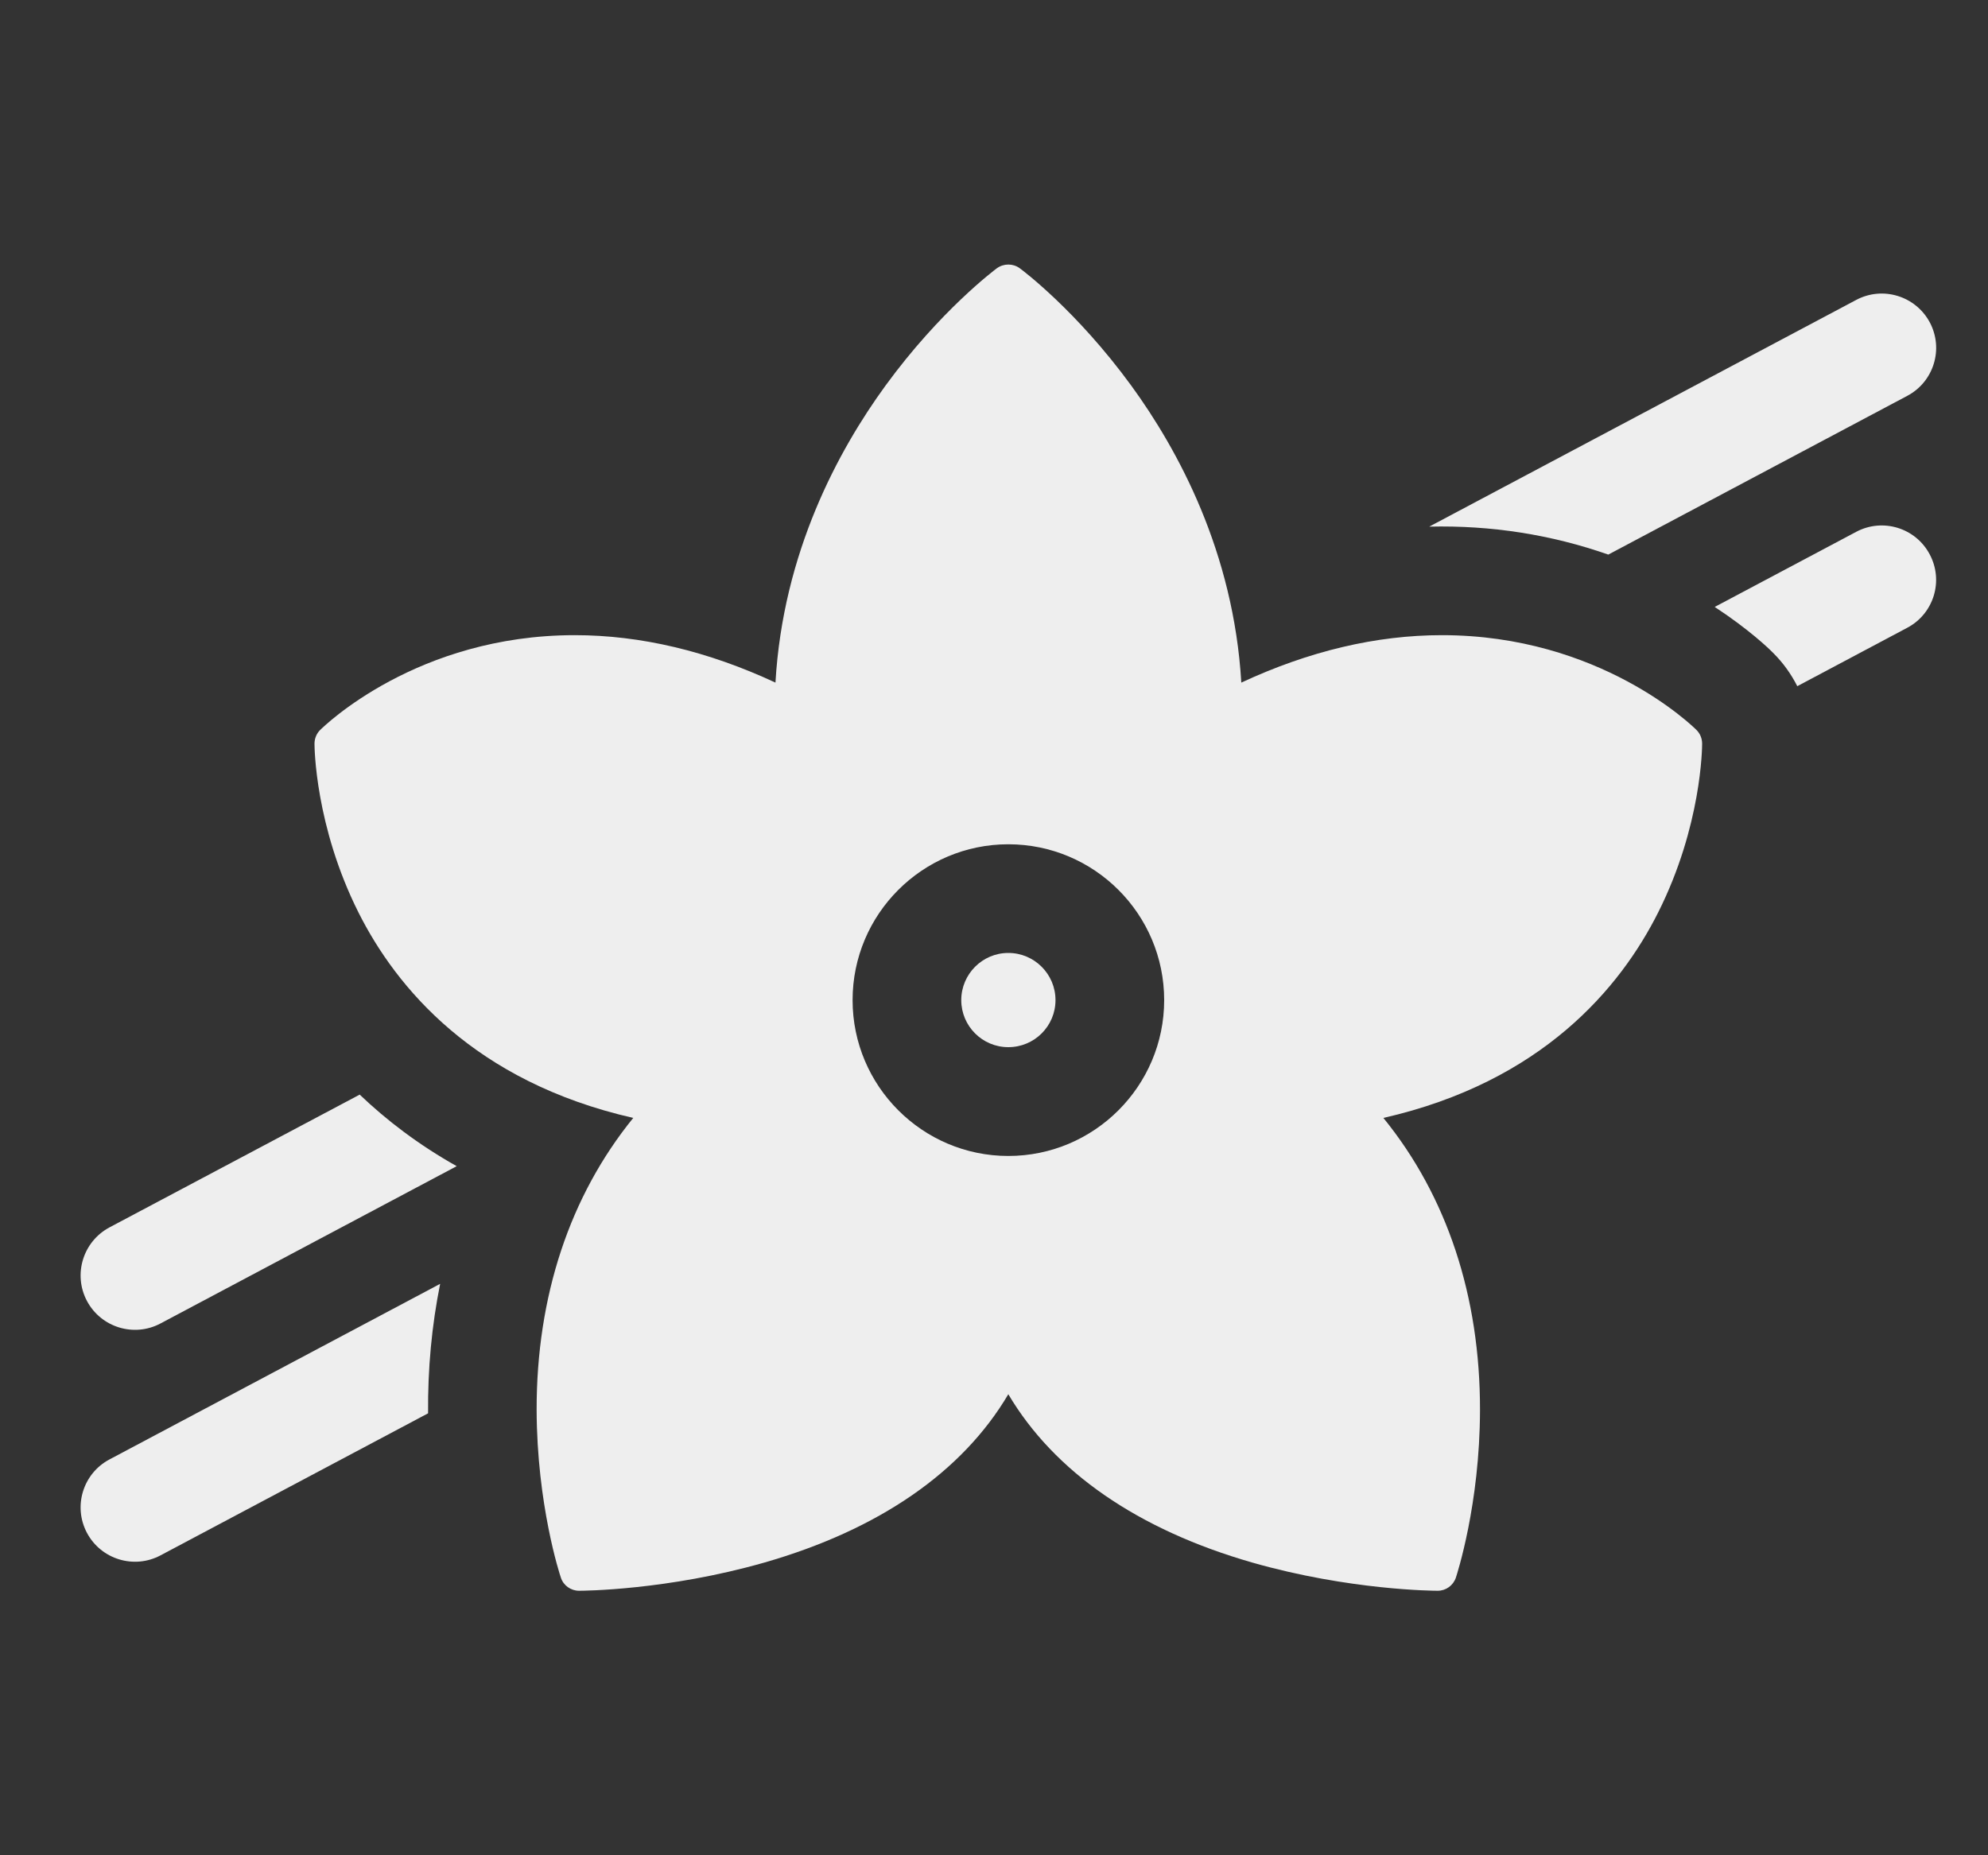 <svg width="15" height="14" viewBox="0 0 15 14" fill="none" xmlns="http://www.w3.org/2000/svg">
<rect x="0" y="0" width="15" height="14" fill="#333333" stroke="none"/>
<g clip-path="url(#clip0_404_2105)">
<path d="M10.88 4.793C10.385 4.793 9.877 4.913 9.366 5.151C9.308 4.167 8.89 3.396 8.535 2.909C8.122 2.343 7.712 2.037 7.694 2.024C7.643 1.987 7.574 1.987 7.522 2.024C7.505 2.037 7.095 2.343 6.682 2.909C6.327 3.396 5.908 4.167 5.851 5.151C5.34 4.913 4.832 4.793 4.337 4.793C3.145 4.793 2.445 5.48 2.415 5.509C2.388 5.536 2.373 5.573 2.373 5.612C2.373 5.637 2.377 6.232 2.705 6.886C2.99 7.453 3.579 8.163 4.778 8.436C4.299 9.026 4.048 9.782 4.049 10.639C4.051 11.354 4.224 11.883 4.232 11.905C4.251 11.964 4.307 12.004 4.369 12.004C4.396 12.004 5.034 12.001 5.768 11.791C6.632 11.543 7.262 11.107 7.608 10.521C7.955 11.107 8.585 11.543 9.448 11.791C10.183 12.001 10.821 12.004 10.848 12.004C10.91 12.004 10.965 11.964 10.985 11.905C10.992 11.883 11.166 11.354 11.167 10.639C11.168 9.782 10.918 9.026 10.438 8.436C11.637 8.163 12.226 7.453 12.511 6.886C12.84 6.232 12.843 5.637 12.843 5.612C12.843 5.573 12.828 5.536 12.801 5.509C12.772 5.48 12.071 4.793 10.88 4.793ZM7.608 8.723C6.96 8.723 6.433 8.195 6.433 7.547C6.433 6.898 6.96 6.371 7.608 6.371C8.257 6.371 8.784 6.898 8.784 7.547C8.784 8.195 8.257 8.723 7.608 8.723Z" fill="#EEEEEE"/>
<path d="M14.006 4.013L12.938 4.58C13.193 4.747 13.345 4.892 13.381 4.929C13.455 5.003 13.515 5.087 13.561 5.178L14.391 4.737C14.591 4.631 14.667 4.383 14.56 4.183C14.454 3.983 14.206 3.907 14.006 4.013Z" fill="#EEEEEE"/>
<path d="M0.826 11.013C0.626 11.119 0.55 11.367 0.656 11.567C0.763 11.768 1.012 11.843 1.211 11.737L3.23 10.665C3.227 10.327 3.258 10.002 3.321 9.688L0.826 11.013Z" fill="#EEEEEE"/>
<path d="M0.826 9.262C0.626 9.369 0.55 9.617 0.656 9.817C0.763 10.018 1.012 10.093 1.211 9.987L3.446 8.8C3.159 8.639 2.917 8.454 2.714 8.26L0.826 9.262Z" fill="#EEEEEE"/>
<path d="M12.135 4.185L14.391 2.987C14.591 2.881 14.667 2.633 14.561 2.433C14.454 2.233 14.206 2.157 14.006 2.263L10.784 3.974C11.251 3.963 11.704 4.034 12.135 4.185Z" fill="#EEEEEE"/>
<path d="M7.608 7.902C7.805 7.902 7.964 7.743 7.964 7.547C7.964 7.351 7.805 7.191 7.608 7.191C7.412 7.191 7.253 7.351 7.253 7.547C7.253 7.743 7.412 7.902 7.608 7.902Z" fill="#EEEEEE"/>
</g>
<defs>
<clipPath id="clip0_404_2105">
<rect width="14" height="14" fill="white" transform="translate(0.608)"/>
</clipPath>
</defs>
</svg>
